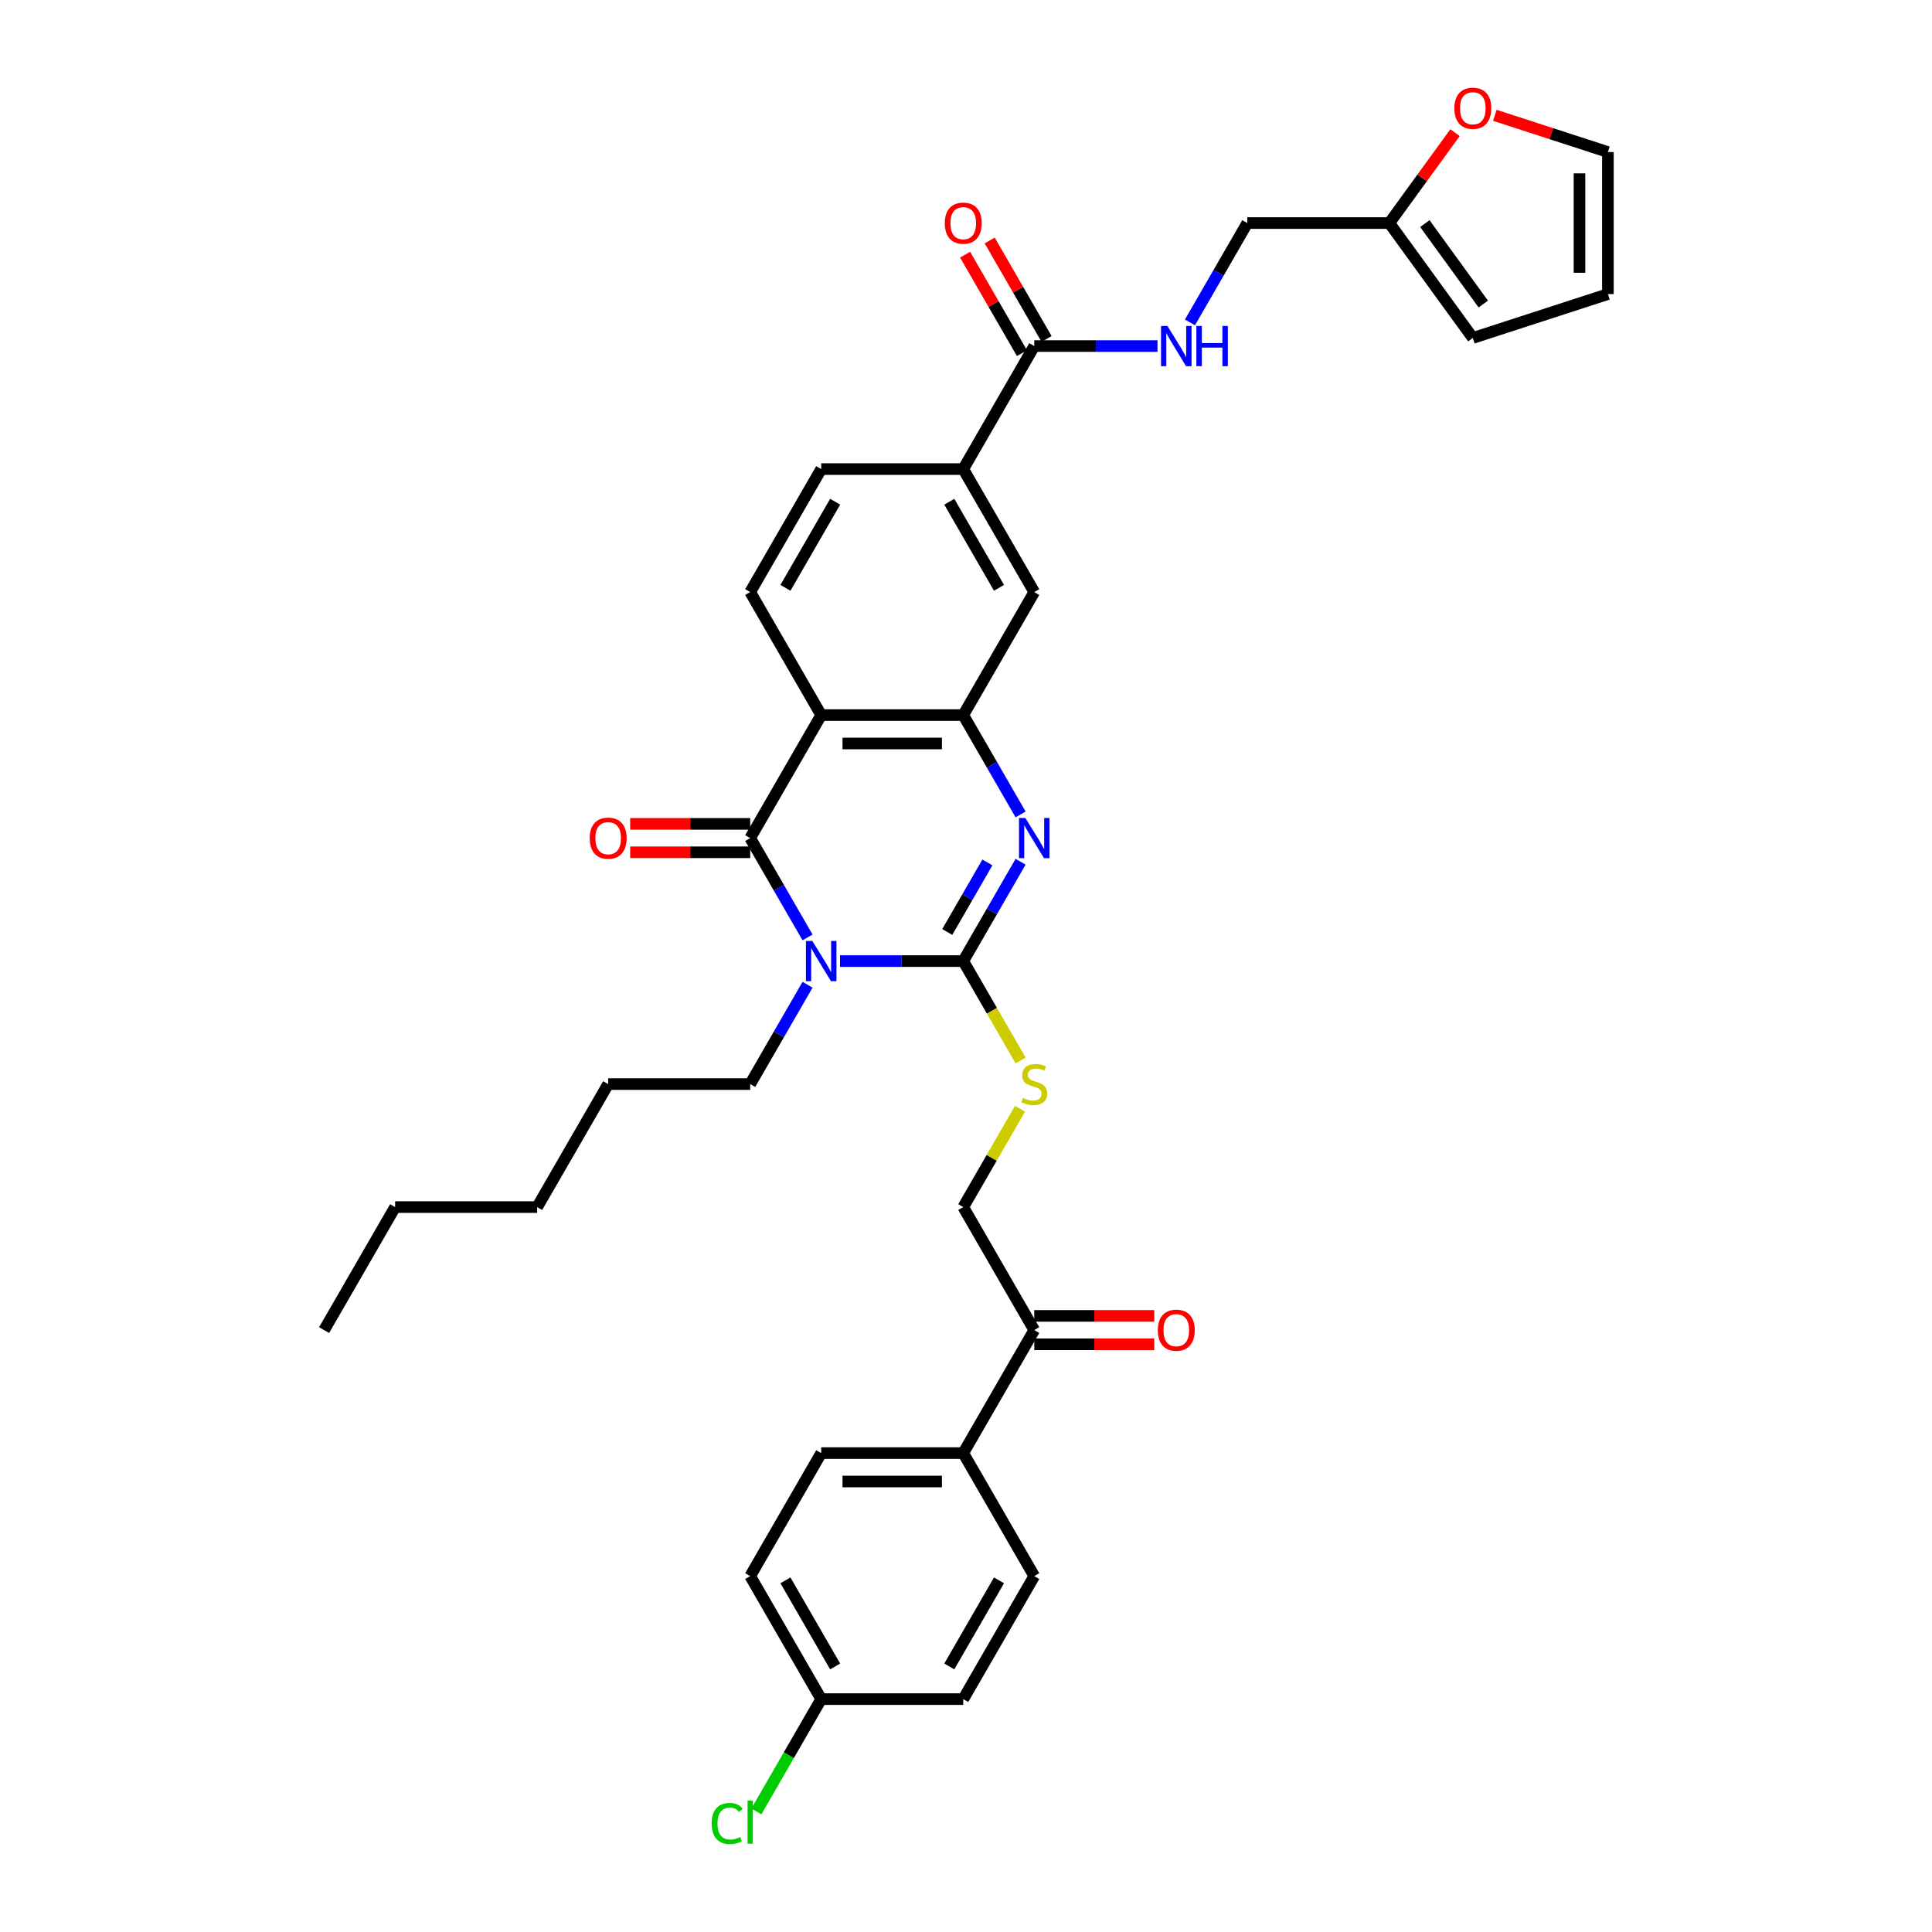 <?xml version='1.0' encoding='iso-8859-1'?>
<svg version='1.1' baseProfile='full'
              xmlns='http://www.w3.org/2000/svg'
                      xmlns:rdkit='http://www.rdkit.org/xml'
                      xmlns:xlink='http://www.w3.org/1999/xlink'
                  xml:space='preserve'
width='1000px' height='1000px' viewBox='0 0 1000 1000'>
<!-- END OF HEADER -->
<rect style='opacity:1.0;fill:#FFFFFF;stroke:none' width='1000' height='1000' x='0' y='0'> </rect>
<path class='bond-0' d='M 434.79,497.456 L 466.681,497.456' style='fill:none;fill-rule:evenodd;stroke:#0000FF;stroke-width:6px;stroke-linecap:butt;stroke-linejoin:miter;stroke-opacity:1' />
<path class='bond-0' d='M 466.681,497.456 L 498.572,497.456' style='fill:none;fill-rule:evenodd;stroke:#000000;stroke-width:6px;stroke-linecap:butt;stroke-linejoin:miter;stroke-opacity:1' />
<path class='bond-1' d='M 417.985,485.208 L 403.142,459.499' style='fill:none;fill-rule:evenodd;stroke:#0000FF;stroke-width:6px;stroke-linecap:butt;stroke-linejoin:miter;stroke-opacity:1' />
<path class='bond-1' d='M 403.142,459.499 L 388.299,433.79' style='fill:none;fill-rule:evenodd;stroke:#000000;stroke-width:6px;stroke-linecap:butt;stroke-linejoin:miter;stroke-opacity:1' />
<path class='bond-23' d='M 417.985,509.704 L 403.142,535.413' style='fill:none;fill-rule:evenodd;stroke:#0000FF;stroke-width:6px;stroke-linecap:butt;stroke-linejoin:miter;stroke-opacity:1' />
<path class='bond-23' d='M 403.142,535.413 L 388.299,561.122' style='fill:none;fill-rule:evenodd;stroke:#000000;stroke-width:6px;stroke-linecap:butt;stroke-linejoin:miter;stroke-opacity:1' />
<path class='bond-2' d='M 498.572,497.456 L 513.416,471.747' style='fill:none;fill-rule:evenodd;stroke:#000000;stroke-width:6px;stroke-linecap:butt;stroke-linejoin:miter;stroke-opacity:1' />
<path class='bond-2' d='M 513.416,471.747 L 528.259,446.037' style='fill:none;fill-rule:evenodd;stroke:#0000FF;stroke-width:6px;stroke-linecap:butt;stroke-linejoin:miter;stroke-opacity:1' />
<path class='bond-2' d='M 490.292,482.392 L 500.682,464.395' style='fill:none;fill-rule:evenodd;stroke:#000000;stroke-width:6px;stroke-linecap:butt;stroke-linejoin:miter;stroke-opacity:1' />
<path class='bond-2' d='M 500.682,464.395 L 511.073,446.399' style='fill:none;fill-rule:evenodd;stroke:#0000FF;stroke-width:6px;stroke-linecap:butt;stroke-linejoin:miter;stroke-opacity:1' />
<path class='bond-6' d='M 498.572,497.456 L 513.424,523.18' style='fill:none;fill-rule:evenodd;stroke:#000000;stroke-width:6px;stroke-linecap:butt;stroke-linejoin:miter;stroke-opacity:1' />
<path class='bond-6' d='M 513.424,523.18 L 528.276,548.904' style='fill:none;fill-rule:evenodd;stroke:#CCCC00;stroke-width:6px;stroke-linecap:butt;stroke-linejoin:miter;stroke-opacity:1' />
<path class='bond-3' d='M 388.299,433.79 L 425.057,370.123' style='fill:none;fill-rule:evenodd;stroke:#000000;stroke-width:6px;stroke-linecap:butt;stroke-linejoin:miter;stroke-opacity:1' />
<path class='bond-12' d='M 388.299,426.438 L 357.238,426.438' style='fill:none;fill-rule:evenodd;stroke:#000000;stroke-width:6px;stroke-linecap:butt;stroke-linejoin:miter;stroke-opacity:1' />
<path class='bond-12' d='M 357.238,426.438 L 326.178,426.438' style='fill:none;fill-rule:evenodd;stroke:#FF0000;stroke-width:6px;stroke-linecap:butt;stroke-linejoin:miter;stroke-opacity:1' />
<path class='bond-12' d='M 388.299,441.141 L 357.238,441.141' style='fill:none;fill-rule:evenodd;stroke:#000000;stroke-width:6px;stroke-linecap:butt;stroke-linejoin:miter;stroke-opacity:1' />
<path class='bond-12' d='M 357.238,441.141 L 326.178,441.141' style='fill:none;fill-rule:evenodd;stroke:#FF0000;stroke-width:6px;stroke-linecap:butt;stroke-linejoin:miter;stroke-opacity:1' />
<path class='bond-35' d='M 528.259,421.542 L 513.416,395.833' style='fill:none;fill-rule:evenodd;stroke:#0000FF;stroke-width:6px;stroke-linecap:butt;stroke-linejoin:miter;stroke-opacity:1' />
<path class='bond-35' d='M 513.416,395.833 L 498.572,370.123' style='fill:none;fill-rule:evenodd;stroke:#000000;stroke-width:6px;stroke-linecap:butt;stroke-linejoin:miter;stroke-opacity:1' />
<path class='bond-4' d='M 425.057,370.123 L 498.572,370.123' style='fill:none;fill-rule:evenodd;stroke:#000000;stroke-width:6px;stroke-linecap:butt;stroke-linejoin:miter;stroke-opacity:1' />
<path class='bond-4' d='M 436.084,384.826 L 487.545,384.826' style='fill:none;fill-rule:evenodd;stroke:#000000;stroke-width:6px;stroke-linecap:butt;stroke-linejoin:miter;stroke-opacity:1' />
<path class='bond-8' d='M 425.057,370.123 L 388.299,306.457' style='fill:none;fill-rule:evenodd;stroke:#000000;stroke-width:6px;stroke-linecap:butt;stroke-linejoin:miter;stroke-opacity:1' />
<path class='bond-7' d='M 498.572,370.123 L 535.33,306.457' style='fill:none;fill-rule:evenodd;stroke:#000000;stroke-width:6px;stroke-linecap:butt;stroke-linejoin:miter;stroke-opacity:1' />
<path class='bond-5' d='M 535.33,179.124 L 498.572,242.79' style='fill:none;fill-rule:evenodd;stroke:#000000;stroke-width:6px;stroke-linecap:butt;stroke-linejoin:miter;stroke-opacity:1' />
<path class='bond-10' d='M 535.33,179.124 L 567.221,179.124' style='fill:none;fill-rule:evenodd;stroke:#000000;stroke-width:6px;stroke-linecap:butt;stroke-linejoin:miter;stroke-opacity:1' />
<path class='bond-10' d='M 567.221,179.124 L 599.112,179.124' style='fill:none;fill-rule:evenodd;stroke:#0000FF;stroke-width:6px;stroke-linecap:butt;stroke-linejoin:miter;stroke-opacity:1' />
<path class='bond-18' d='M 541.697,175.448 L 526.981,149.959' style='fill:none;fill-rule:evenodd;stroke:#000000;stroke-width:6px;stroke-linecap:butt;stroke-linejoin:miter;stroke-opacity:1' />
<path class='bond-18' d='M 526.981,149.959 L 512.265,124.47' style='fill:none;fill-rule:evenodd;stroke:#FF0000;stroke-width:6px;stroke-linecap:butt;stroke-linejoin:miter;stroke-opacity:1' />
<path class='bond-18' d='M 528.963,182.8 L 514.247,157.311' style='fill:none;fill-rule:evenodd;stroke:#000000;stroke-width:6px;stroke-linecap:butt;stroke-linejoin:miter;stroke-opacity:1' />
<path class='bond-18' d='M 514.247,157.311 L 499.532,131.822' style='fill:none;fill-rule:evenodd;stroke:#FF0000;stroke-width:6px;stroke-linecap:butt;stroke-linejoin:miter;stroke-opacity:1' />
<path class='bond-17' d='M 527.953,573.9 L 513.263,599.344' style='fill:none;fill-rule:evenodd;stroke:#CCCC00;stroke-width:6px;stroke-linecap:butt;stroke-linejoin:miter;stroke-opacity:1' />
<path class='bond-17' d='M 513.263,599.344 L 498.572,624.789' style='fill:none;fill-rule:evenodd;stroke:#000000;stroke-width:6px;stroke-linecap:butt;stroke-linejoin:miter;stroke-opacity:1' />
<path class='bond-36' d='M 535.33,306.457 L 498.572,242.79' style='fill:none;fill-rule:evenodd;stroke:#000000;stroke-width:6px;stroke-linecap:butt;stroke-linejoin:miter;stroke-opacity:1' />
<path class='bond-36' d='M 517.083,304.258 L 491.353,259.692' style='fill:none;fill-rule:evenodd;stroke:#000000;stroke-width:6px;stroke-linecap:butt;stroke-linejoin:miter;stroke-opacity:1' />
<path class='bond-16' d='M 388.299,306.457 L 425.057,242.79' style='fill:none;fill-rule:evenodd;stroke:#000000;stroke-width:6px;stroke-linecap:butt;stroke-linejoin:miter;stroke-opacity:1' />
<path class='bond-16' d='M 406.546,304.258 L 432.276,259.692' style='fill:none;fill-rule:evenodd;stroke:#000000;stroke-width:6px;stroke-linecap:butt;stroke-linejoin:miter;stroke-opacity:1' />
<path class='bond-9' d='M 498.572,242.79 L 425.057,242.79' style='fill:none;fill-rule:evenodd;stroke:#000000;stroke-width:6px;stroke-linecap:butt;stroke-linejoin:miter;stroke-opacity:1' />
<path class='bond-24' d='M 615.917,166.876 L 630.76,141.167' style='fill:none;fill-rule:evenodd;stroke:#0000FF;stroke-width:6px;stroke-linecap:butt;stroke-linejoin:miter;stroke-opacity:1' />
<path class='bond-24' d='M 630.76,141.167 L 645.604,115.457' style='fill:none;fill-rule:evenodd;stroke:#000000;stroke-width:6px;stroke-linecap:butt;stroke-linejoin:miter;stroke-opacity:1' />
<path class='bond-11' d='M 719.119,115.457 L 645.604,115.457' style='fill:none;fill-rule:evenodd;stroke:#000000;stroke-width:6px;stroke-linecap:butt;stroke-linejoin:miter;stroke-opacity:1' />
<path class='bond-14' d='M 719.119,115.457 L 736.116,92.064' style='fill:none;fill-rule:evenodd;stroke:#000000;stroke-width:6px;stroke-linecap:butt;stroke-linejoin:miter;stroke-opacity:1' />
<path class='bond-14' d='M 736.116,92.064 L 753.112,68.671' style='fill:none;fill-rule:evenodd;stroke:#FF0000;stroke-width:6px;stroke-linecap:butt;stroke-linejoin:miter;stroke-opacity:1' />
<path class='bond-19' d='M 719.119,115.457 L 762.331,174.933' style='fill:none;fill-rule:evenodd;stroke:#000000;stroke-width:6px;stroke-linecap:butt;stroke-linejoin:miter;stroke-opacity:1' />
<path class='bond-19' d='M 737.496,115.736 L 767.744,157.369' style='fill:none;fill-rule:evenodd;stroke:#000000;stroke-width:6px;stroke-linecap:butt;stroke-linejoin:miter;stroke-opacity:1' />
<path class='bond-13' d='M 535.33,688.455 L 498.572,624.789' style='fill:none;fill-rule:evenodd;stroke:#000000;stroke-width:6px;stroke-linecap:butt;stroke-linejoin:miter;stroke-opacity:1' />
<path class='bond-15' d='M 535.33,688.455 L 498.572,752.122' style='fill:none;fill-rule:evenodd;stroke:#000000;stroke-width:6px;stroke-linecap:butt;stroke-linejoin:miter;stroke-opacity:1' />
<path class='bond-22' d='M 535.33,695.807 L 566.39,695.807' style='fill:none;fill-rule:evenodd;stroke:#000000;stroke-width:6px;stroke-linecap:butt;stroke-linejoin:miter;stroke-opacity:1' />
<path class='bond-22' d='M 566.39,695.807 L 597.451,695.807' style='fill:none;fill-rule:evenodd;stroke:#FF0000;stroke-width:6px;stroke-linecap:butt;stroke-linejoin:miter;stroke-opacity:1' />
<path class='bond-22' d='M 535.33,681.104 L 566.39,681.104' style='fill:none;fill-rule:evenodd;stroke:#000000;stroke-width:6px;stroke-linecap:butt;stroke-linejoin:miter;stroke-opacity:1' />
<path class='bond-22' d='M 566.39,681.104 L 597.451,681.104' style='fill:none;fill-rule:evenodd;stroke:#FF0000;stroke-width:6px;stroke-linecap:butt;stroke-linejoin:miter;stroke-opacity:1' />
<path class='bond-20' d='M 773.726,59.684 L 802.987,69.192' style='fill:none;fill-rule:evenodd;stroke:#FF0000;stroke-width:6px;stroke-linecap:butt;stroke-linejoin:miter;stroke-opacity:1' />
<path class='bond-20' d='M 802.987,69.192 L 832.248,78.7' style='fill:none;fill-rule:evenodd;stroke:#000000;stroke-width:6px;stroke-linecap:butt;stroke-linejoin:miter;stroke-opacity:1' />
<path class='bond-25' d='M 498.572,752.122 L 425.057,752.122' style='fill:none;fill-rule:evenodd;stroke:#000000;stroke-width:6px;stroke-linecap:butt;stroke-linejoin:miter;stroke-opacity:1' />
<path class='bond-25' d='M 487.545,766.825 L 436.084,766.825' style='fill:none;fill-rule:evenodd;stroke:#000000;stroke-width:6px;stroke-linecap:butt;stroke-linejoin:miter;stroke-opacity:1' />
<path class='bond-26' d='M 498.572,752.122 L 535.33,815.788' style='fill:none;fill-rule:evenodd;stroke:#000000;stroke-width:6px;stroke-linecap:butt;stroke-linejoin:miter;stroke-opacity:1' />
<path class='bond-21' d='M 762.331,174.933 L 832.248,152.215' style='fill:none;fill-rule:evenodd;stroke:#000000;stroke-width:6px;stroke-linecap:butt;stroke-linejoin:miter;stroke-opacity:1' />
<path class='bond-38' d='M 832.248,78.7 L 832.248,152.215' style='fill:none;fill-rule:evenodd;stroke:#000000;stroke-width:6px;stroke-linecap:butt;stroke-linejoin:miter;stroke-opacity:1' />
<path class='bond-38' d='M 817.545,89.727 L 817.545,141.188' style='fill:none;fill-rule:evenodd;stroke:#000000;stroke-width:6px;stroke-linecap:butt;stroke-linejoin:miter;stroke-opacity:1' />
<path class='bond-31' d='M 388.299,561.122 L 314.783,561.122' style='fill:none;fill-rule:evenodd;stroke:#000000;stroke-width:6px;stroke-linecap:butt;stroke-linejoin:miter;stroke-opacity:1' />
<path class='bond-28' d='M 425.057,752.122 L 388.299,815.788' style='fill:none;fill-rule:evenodd;stroke:#000000;stroke-width:6px;stroke-linecap:butt;stroke-linejoin:miter;stroke-opacity:1' />
<path class='bond-29' d='M 535.33,815.788 L 498.572,879.455' style='fill:none;fill-rule:evenodd;stroke:#000000;stroke-width:6px;stroke-linecap:butt;stroke-linejoin:miter;stroke-opacity:1' />
<path class='bond-29' d='M 517.083,817.987 L 491.353,862.553' style='fill:none;fill-rule:evenodd;stroke:#000000;stroke-width:6px;stroke-linecap:butt;stroke-linejoin:miter;stroke-opacity:1' />
<path class='bond-27' d='M 425.057,879.455 L 498.572,879.455' style='fill:none;fill-rule:evenodd;stroke:#000000;stroke-width:6px;stroke-linecap:butt;stroke-linejoin:miter;stroke-opacity:1' />
<path class='bond-30' d='M 425.057,879.455 L 408.273,908.525' style='fill:none;fill-rule:evenodd;stroke:#000000;stroke-width:6px;stroke-linecap:butt;stroke-linejoin:miter;stroke-opacity:1' />
<path class='bond-30' d='M 408.273,908.525 L 391.489,937.595' style='fill:none;fill-rule:evenodd;stroke:#00CC00;stroke-width:6px;stroke-linecap:butt;stroke-linejoin:miter;stroke-opacity:1' />
<path class='bond-37' d='M 425.057,879.455 L 388.299,815.788' style='fill:none;fill-rule:evenodd;stroke:#000000;stroke-width:6px;stroke-linecap:butt;stroke-linejoin:miter;stroke-opacity:1' />
<path class='bond-37' d='M 432.276,862.553 L 406.546,817.987' style='fill:none;fill-rule:evenodd;stroke:#000000;stroke-width:6px;stroke-linecap:butt;stroke-linejoin:miter;stroke-opacity:1' />
<path class='bond-33' d='M 314.783,561.122 L 278.025,624.789' style='fill:none;fill-rule:evenodd;stroke:#000000;stroke-width:6px;stroke-linecap:butt;stroke-linejoin:miter;stroke-opacity:1' />
<path class='bond-32' d='M 204.51,624.789 L 278.025,624.789' style='fill:none;fill-rule:evenodd;stroke:#000000;stroke-width:6px;stroke-linecap:butt;stroke-linejoin:miter;stroke-opacity:1' />
<path class='bond-34' d='M 204.51,624.789 L 167.752,688.455' style='fill:none;fill-rule:evenodd;stroke:#000000;stroke-width:6px;stroke-linecap:butt;stroke-linejoin:miter;stroke-opacity:1' />
<path  class='atom-0' d='M 420.455 487.046
L 427.277 498.074
Q 427.953 499.162, 429.041 501.132
Q 430.129 503.102, 430.188 503.22
L 430.188 487.046
L 432.952 487.046
L 432.952 507.866
L 430.1 507.866
L 422.778 495.809
Q 421.925 494.398, 421.013 492.78
Q 420.131 491.163, 419.866 490.663
L 419.866 507.866
L 417.161 507.866
L 417.161 487.046
L 420.455 487.046
' fill='#0000FF'/>
<path  class='atom-3' d='M 530.728 423.38
L 537.55 434.407
Q 538.227 435.495, 539.315 437.465
Q 540.403 439.436, 540.461 439.553
L 540.461 423.38
L 543.226 423.38
L 543.226 444.199
L 540.373 444.199
L 533.051 432.143
Q 532.198 430.731, 531.287 429.114
Q 530.405 427.497, 530.14 426.997
L 530.14 444.199
L 527.435 444.199
L 527.435 423.38
L 530.728 423.38
' fill='#0000FF'/>
<path  class='atom-7' d='M 529.449 568.268
Q 529.684 568.356, 530.654 568.768
Q 531.625 569.18, 532.684 569.444
Q 533.772 569.68, 534.83 569.68
Q 536.8 569.68, 537.947 568.739
Q 539.094 567.768, 539.094 566.092
Q 539.094 564.945, 538.506 564.24
Q 537.947 563.534, 537.065 563.152
Q 536.183 562.769, 534.713 562.328
Q 532.86 561.769, 531.743 561.24
Q 530.654 560.711, 529.861 559.593
Q 529.096 558.476, 529.096 556.594
Q 529.096 553.977, 530.86 552.359
Q 532.654 550.742, 536.183 550.742
Q 538.594 550.742, 541.329 551.889
L 540.653 554.153
Q 538.153 553.124, 536.271 553.124
Q 534.242 553.124, 533.125 553.977
Q 532.007 554.8, 532.037 556.241
Q 532.037 557.358, 532.595 558.035
Q 533.183 558.711, 534.007 559.093
Q 534.86 559.476, 536.271 559.917
Q 538.153 560.505, 539.271 561.093
Q 540.388 561.681, 541.182 562.887
Q 542.005 564.063, 542.005 566.092
Q 542.005 568.974, 540.065 570.532
Q 538.153 572.062, 534.948 572.062
Q 533.095 572.062, 531.684 571.65
Q 530.302 571.268, 528.655 570.591
L 529.449 568.268
' fill='#CCCC00'/>
<path  class='atom-11' d='M 604.244 168.714
L 611.066 179.741
Q 611.742 180.829, 612.83 182.8
Q 613.918 184.77, 613.977 184.887
L 613.977 168.714
L 616.741 168.714
L 616.741 189.534
L 613.889 189.534
L 606.567 177.477
Q 605.714 176.066, 604.802 174.448
Q 603.92 172.831, 603.656 172.331
L 603.656 189.534
L 600.95 189.534
L 600.95 168.714
L 604.244 168.714
' fill='#0000FF'/>
<path  class='atom-11' d='M 619.241 168.714
L 622.064 168.714
L 622.064 177.565
L 632.709 177.565
L 632.709 168.714
L 635.532 168.714
L 635.532 189.534
L 632.709 189.534
L 632.709 179.918
L 622.064 179.918
L 622.064 189.534
L 619.241 189.534
L 619.241 168.714
' fill='#0000FF'/>
<path  class='atom-13' d='M 305.226 433.848
Q 305.226 428.849, 307.696 426.056
Q 310.166 423.262, 314.783 423.262
Q 319.4 423.262, 321.87 426.056
Q 324.34 428.849, 324.34 433.848
Q 324.34 438.906, 321.841 441.788
Q 319.341 444.641, 314.783 444.641
Q 310.196 444.641, 307.696 441.788
Q 305.226 438.936, 305.226 433.848
M 314.783 442.288
Q 317.959 442.288, 319.665 440.171
Q 321.399 438.024, 321.399 433.848
Q 321.399 429.761, 319.665 427.703
Q 317.959 425.615, 314.783 425.615
Q 311.607 425.615, 309.872 427.673
Q 308.167 429.732, 308.167 433.848
Q 308.167 438.054, 309.872 440.171
Q 311.607 442.288, 314.783 442.288
' fill='#FF0000'/>
<path  class='atom-15' d='M 752.774 56.041
Q 752.774 51.042, 755.244 48.248
Q 757.714 45.455, 762.331 45.455
Q 766.947 45.455, 769.418 48.248
Q 771.888 51.042, 771.888 56.041
Q 771.888 61.099, 769.388 63.98
Q 766.889 66.833, 762.331 66.833
Q 757.743 66.833, 755.244 63.98
Q 752.774 61.128, 752.774 56.041
M 762.331 64.48
Q 765.507 64.48, 767.212 62.363
Q 768.947 60.217, 768.947 56.041
Q 768.947 51.953, 767.212 49.895
Q 765.507 47.807, 762.331 47.807
Q 759.155 47.807, 757.42 49.865
Q 755.714 51.924, 755.714 56.041
Q 755.714 60.246, 757.42 62.363
Q 759.155 64.48, 762.331 64.48
' fill='#FF0000'/>
<path  class='atom-19' d='M 489.015 115.516
Q 489.015 110.517, 491.485 107.724
Q 493.955 104.93, 498.572 104.93
Q 503.189 104.93, 505.659 107.724
Q 508.129 110.517, 508.129 115.516
Q 508.129 120.574, 505.63 123.456
Q 503.13 126.308, 498.572 126.308
Q 493.985 126.308, 491.485 123.456
Q 489.015 120.604, 489.015 115.516
M 498.572 123.956
Q 501.748 123.956, 503.454 121.839
Q 505.189 119.692, 505.189 115.516
Q 505.189 111.429, 503.454 109.37
Q 501.748 107.282, 498.572 107.282
Q 495.396 107.282, 493.661 109.341
Q 491.956 111.399, 491.956 115.516
Q 491.956 119.721, 493.661 121.839
Q 495.396 123.956, 498.572 123.956
' fill='#FF0000'/>
<path  class='atom-23' d='M 599.289 688.514
Q 599.289 683.515, 601.759 680.722
Q 604.229 677.928, 608.846 677.928
Q 613.463 677.928, 615.933 680.722
Q 618.403 683.515, 618.403 688.514
Q 618.403 693.572, 615.903 696.454
Q 613.404 699.306, 608.846 699.306
Q 604.258 699.306, 601.759 696.454
Q 599.289 693.601, 599.289 688.514
M 608.846 696.954
Q 612.022 696.954, 613.727 694.837
Q 615.462 692.69, 615.462 688.514
Q 615.462 684.427, 613.727 682.368
Q 612.022 680.28, 608.846 680.28
Q 605.67 680.28, 603.935 682.339
Q 602.229 684.397, 602.229 688.514
Q 602.229 692.719, 603.935 694.837
Q 605.67 696.954, 608.846 696.954
' fill='#FF0000'/>
<path  class='atom-31' d='M 368.361 943.842
Q 368.361 938.666, 370.773 935.961
Q 373.213 933.226, 377.83 933.226
Q 382.123 933.226, 384.417 936.255
L 382.476 937.843
Q 380.8 935.637, 377.83 935.637
Q 374.684 935.637, 373.007 937.754
Q 371.361 939.842, 371.361 943.842
Q 371.361 947.958, 373.066 950.076
Q 374.801 952.193, 378.154 952.193
Q 380.447 952.193, 383.123 950.811
L 383.947 953.016
Q 382.859 953.722, 381.212 954.134
Q 379.565 954.545, 377.742 954.545
Q 373.213 954.545, 370.773 951.781
Q 368.361 949.017, 368.361 943.842
' fill='#00CC00'/>
<path  class='atom-31' d='M 386.946 931.961
L 389.651 931.961
L 389.651 954.281
L 386.946 954.281
L 386.946 931.961
' fill='#00CC00'/>
</svg>

